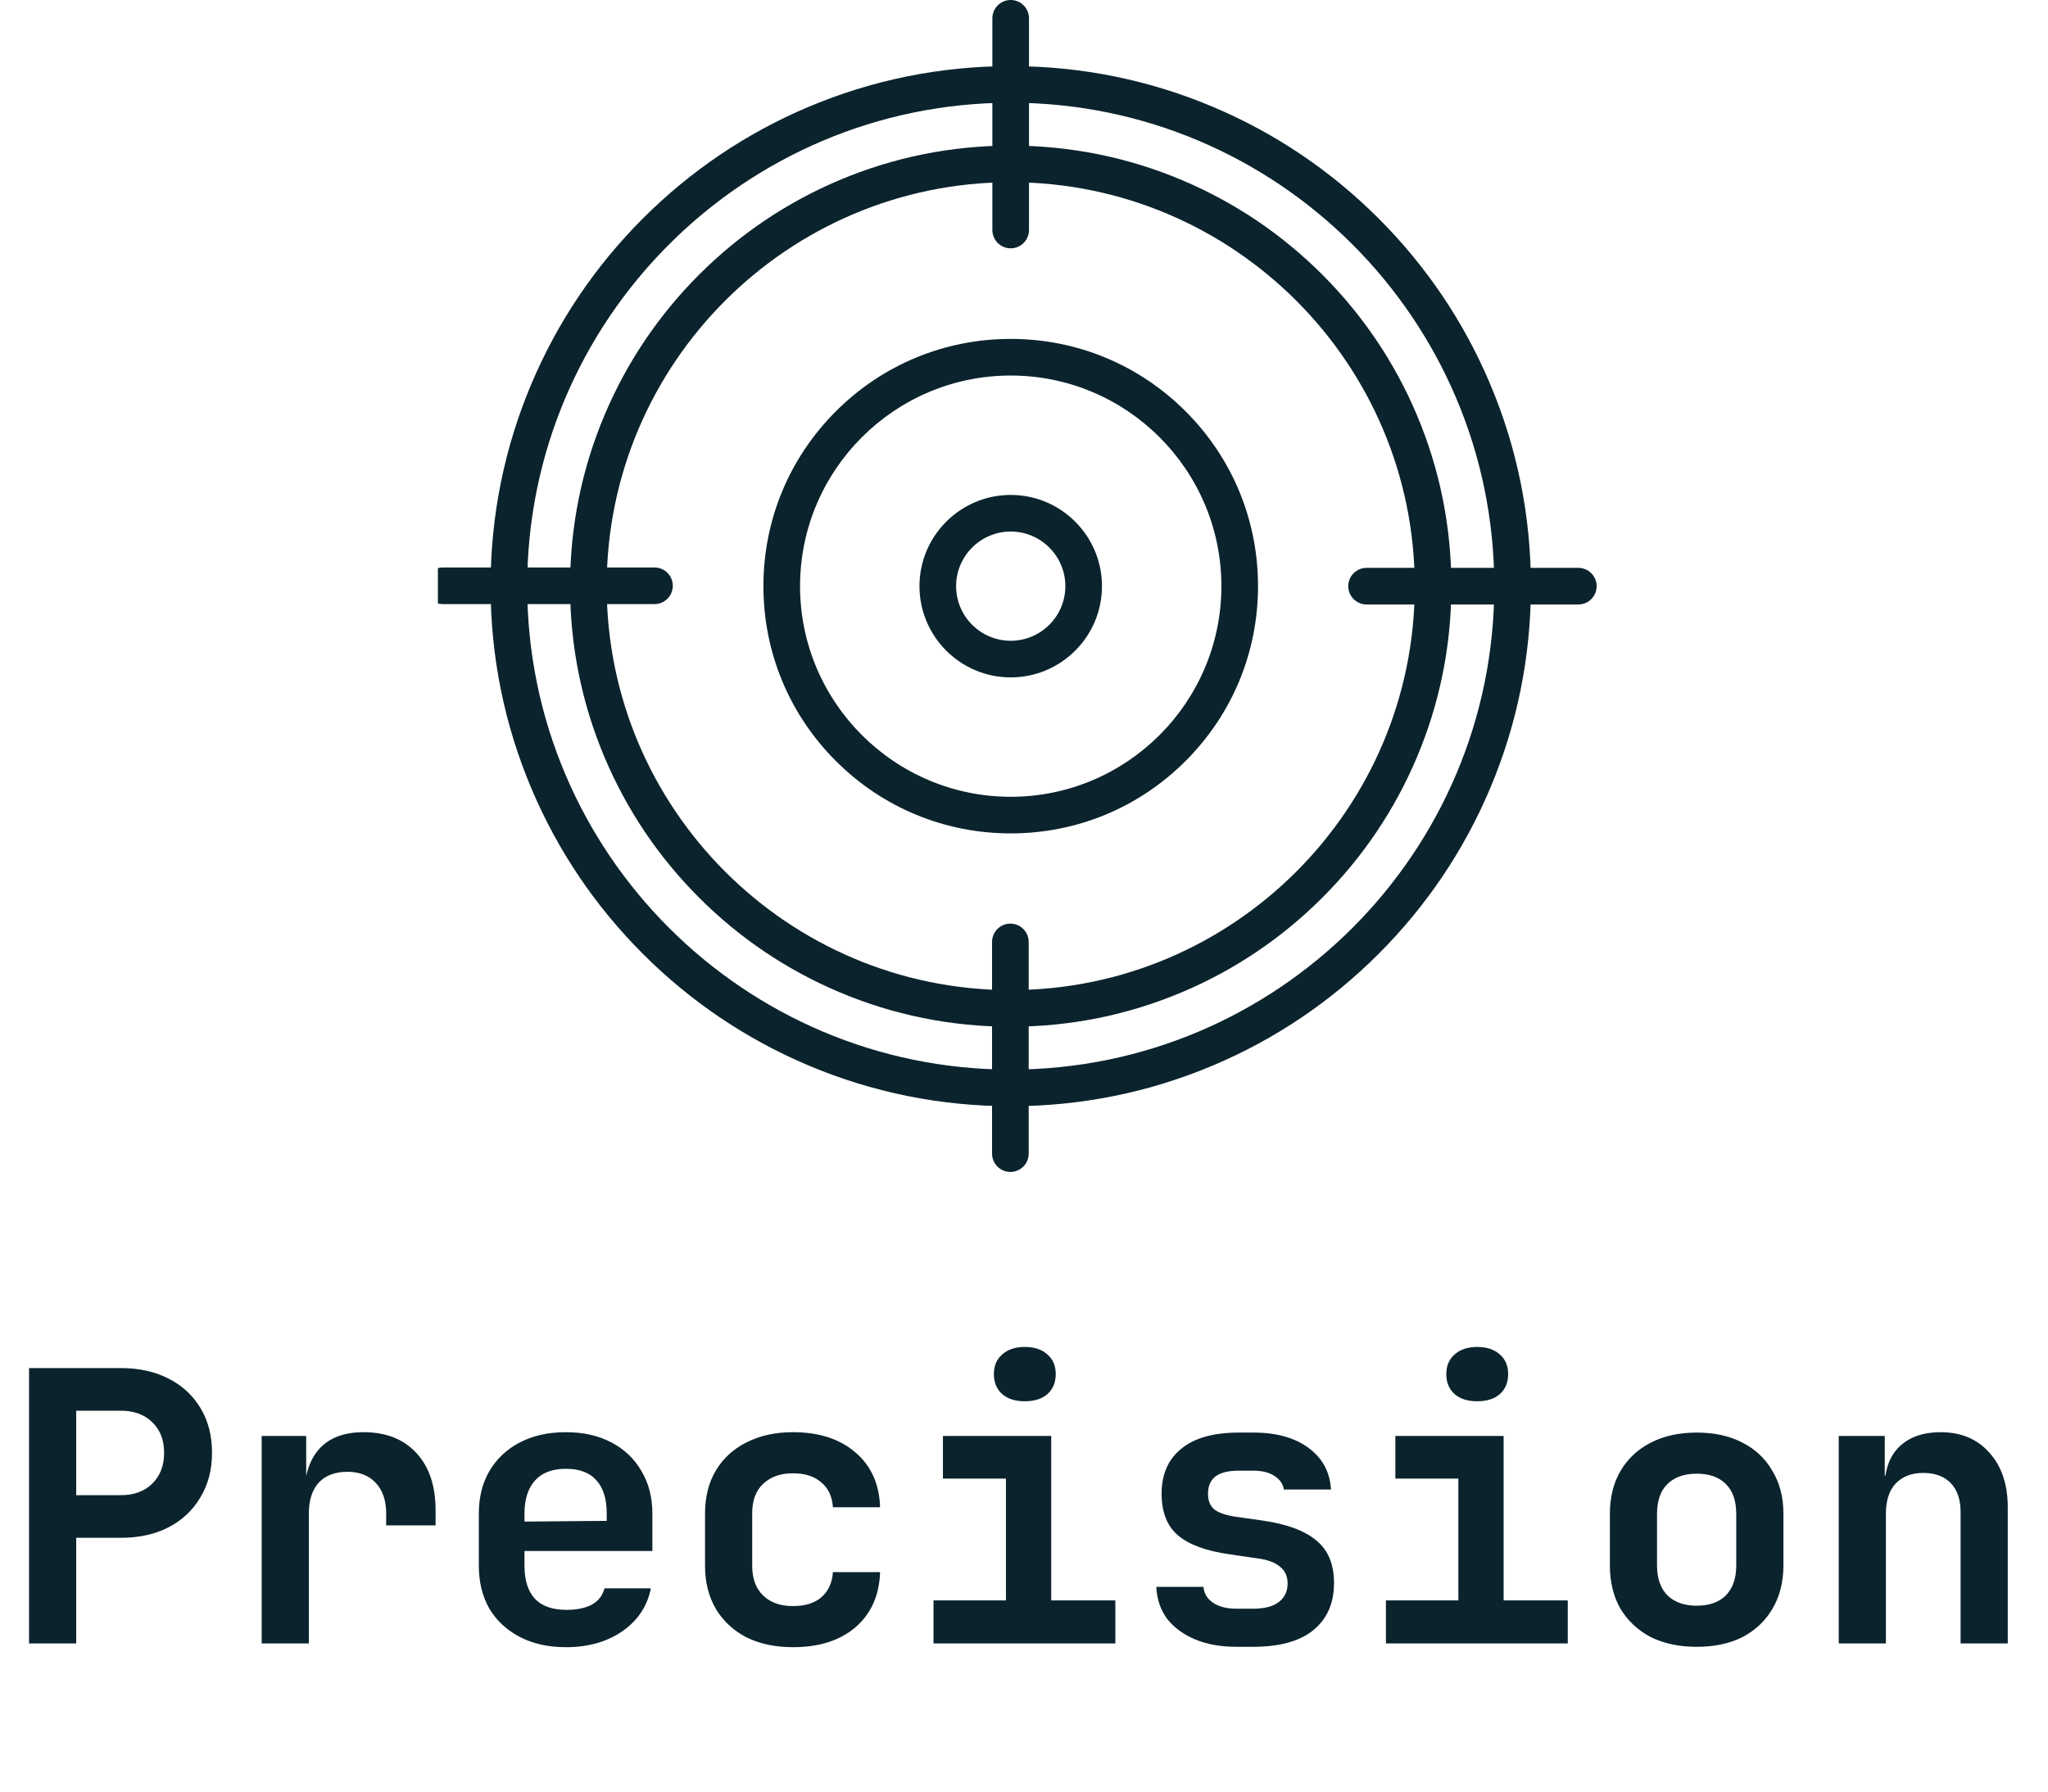 <?xml version="1.0" encoding="UTF-8"?> <svg xmlns="http://www.w3.org/2000/svg" width="152" height="133" viewBox="0 0 152 133" fill="none"><g clip-path="url(#clip0_1843_30035)"><path d="M75.016 82.121C69.805 82.121 64.749 81.1 59.989 79.087C55.391 77.142 51.263 74.359 47.717 70.814C44.172 67.268 41.389 63.14 39.444 58.542C37.431 53.782 36.41 48.726 36.41 43.514C36.41 38.303 37.431 33.247 39.444 28.487C41.389 23.889 44.172 19.761 47.717 16.215C51.263 12.67 55.391 9.887 59.989 7.942C64.749 5.929 69.805 4.908 75.016 4.908C80.228 4.908 85.284 5.929 90.044 7.942C94.642 9.887 98.77 12.67 102.315 16.215C105.861 19.761 108.644 23.889 110.588 28.487C112.602 33.247 113.623 38.303 113.623 43.514C113.623 48.726 112.601 53.782 110.588 58.542C108.644 63.14 105.861 67.268 102.315 70.814C98.77 74.359 94.642 77.142 90.044 79.087C85.284 81.1 80.227 82.121 75.016 82.121ZM75.016 7.626C55.228 7.626 39.128 23.725 39.128 43.514C39.128 63.302 55.228 79.402 75.016 79.402C94.805 79.402 110.904 63.302 110.904 43.514C110.904 23.725 94.805 7.626 75.016 7.626Z" fill="#0B232C"></path><path d="M75.014 76.219C70.6 76.219 66.316 75.355 62.283 73.648C58.389 72.001 54.891 69.644 51.888 66.64C48.885 63.637 46.527 60.139 44.88 56.245C43.173 52.212 42.309 47.929 42.309 43.514C42.309 39.099 43.173 34.816 44.88 30.784C46.527 26.889 48.885 23.391 51.888 20.388C54.891 17.385 58.389 15.027 62.283 13.38C66.316 11.674 70.6 10.809 75.014 10.809C79.429 10.809 83.712 11.674 87.745 13.38C91.639 15.027 95.137 17.385 98.14 20.388C101.143 23.391 103.501 26.889 105.149 30.784C106.855 34.816 107.719 39.099 107.719 43.514C107.719 47.929 106.855 52.212 105.149 56.245C103.501 60.139 101.143 63.637 98.14 66.64C95.137 69.643 91.639 72.001 87.745 73.648C83.712 75.354 79.429 76.219 75.014 76.219ZM75.014 13.527C58.48 13.527 45.027 26.98 45.027 43.514C45.027 60.049 58.48 73.501 75.014 73.501C91.549 73.501 105.001 60.049 105.001 43.514C105.001 26.98 91.549 13.527 75.014 13.527Z" fill="#0B232C"></path><path d="M75.014 61.868C70.112 61.868 65.503 59.959 62.036 56.492C58.569 53.025 56.66 48.416 56.66 43.514C56.66 38.611 58.569 34.002 62.036 30.535C65.502 27.069 70.112 25.159 75.014 25.159C79.917 25.159 84.526 27.069 87.993 30.535C91.46 34.001 93.369 38.611 93.369 43.514C93.369 48.416 91.46 53.025 87.993 56.492C84.526 59.959 79.917 61.868 75.014 61.868ZM75.014 27.878C66.393 27.878 59.379 34.892 59.379 43.514C59.379 52.135 66.393 59.15 75.014 59.15C83.636 59.15 90.65 52.136 90.65 43.514C90.65 34.892 83.636 27.878 75.014 27.878Z" fill="#0B232C"></path><path d="M75.015 50.287C71.28 50.287 68.242 47.248 68.242 43.514C68.242 39.78 71.28 36.742 75.015 36.742C78.749 36.742 81.787 39.78 81.787 43.514C81.787 47.248 78.749 50.287 75.015 50.287ZM75.015 39.46C72.78 39.46 70.961 41.279 70.961 43.514C70.961 45.75 72.779 47.568 75.015 47.568C77.25 47.568 79.069 45.749 79.069 43.514C79.069 41.279 77.25 39.46 75.015 39.46Z" fill="#0B232C"></path><path d="M75.012 18.435C74.261 18.435 73.652 17.826 73.652 17.075V1.359C73.652 0.609 74.261 0 75.012 0C75.762 0 76.371 0.609 76.371 1.359V17.075C76.371 17.826 75.762 18.435 75.012 18.435Z" fill="#0B232C"></path><path d="M48.575 44.845H32.859C32.109 44.845 31.5 44.236 31.5 43.486C31.5 42.735 32.109 42.127 32.859 42.127H48.575C49.326 42.127 49.935 42.735 49.935 43.486C49.935 44.237 49.326 44.845 48.575 44.845Z" fill="#0B232C"></path><path d="M74.988 87C74.238 87 73.629 86.391 73.629 85.641V69.925C73.629 69.174 74.238 68.565 74.988 68.565C75.739 68.565 76.348 69.174 76.348 69.925V85.641C76.348 86.391 75.739 87 74.988 87Z" fill="#0B232C"></path><path d="M117.142 44.874H101.426C100.675 44.874 100.066 44.265 100.066 43.515C100.066 42.764 100.675 42.155 101.426 42.155H117.142C117.892 42.155 118.501 42.764 118.501 43.515C118.501 44.265 117.892 44.874 117.142 44.874Z" fill="#0B232C"></path></g><path d="M2.156 122V101.56H8.96C10.323 101.56 11.508 101.821 12.516 102.344C13.543 102.867 14.336 103.604 14.896 104.556C15.456 105.489 15.736 106.591 15.736 107.86C15.736 109.111 15.447 110.212 14.868 111.164C14.308 112.116 13.524 112.853 12.516 113.376C11.508 113.899 10.323 114.16 8.96 114.16H5.656V122H2.156ZM5.656 110.996H8.96C9.931 110.996 10.705 110.716 11.284 110.156C11.881 109.577 12.18 108.812 12.18 107.86C12.18 106.889 11.881 106.124 11.284 105.564C10.705 105.004 9.931 104.724 8.96 104.724H5.656V110.996ZM19.421 122V106.6H22.725V109.54H23.593L22.557 111.332C22.557 109.671 22.93 108.42 23.677 107.58C24.424 106.74 25.525 106.32 26.981 106.32C28.642 106.32 29.949 106.833 30.901 107.86C31.853 108.887 32.329 110.305 32.329 112.116V113.236H28.661V112.368C28.661 111.379 28.4 110.613 27.877 110.072C27.373 109.531 26.673 109.26 25.777 109.26C24.862 109.26 24.153 109.531 23.649 110.072C23.164 110.613 22.921 111.379 22.921 112.368V122H19.421ZM42.006 122.28C40.7 122.28 39.561 122.028 38.59 121.524C37.62 121.02 36.864 120.32 36.322 119.424C35.8 118.509 35.538 117.445 35.538 116.232V112.368C35.538 111.155 35.8 110.1 36.322 109.204C36.864 108.289 37.62 107.58 38.59 107.076C39.561 106.572 40.7 106.32 42.006 106.32C43.294 106.32 44.414 106.572 45.366 107.076C46.337 107.58 47.084 108.289 47.606 109.204C48.148 110.1 48.418 111.155 48.418 112.368V115.14H38.926V116.232C38.926 117.315 39.188 118.136 39.71 118.696C40.233 119.237 41.008 119.508 42.034 119.508C42.818 119.508 43.453 119.377 43.938 119.116C44.423 118.836 44.731 118.435 44.862 117.912H48.306C48.045 119.237 47.336 120.301 46.178 121.104C45.039 121.888 43.649 122.28 42.006 122.28ZM45.03 113.18V112.34C45.03 111.276 44.778 110.464 44.274 109.904C43.77 109.325 43.014 109.036 42.006 109.036C40.998 109.036 40.233 109.325 39.71 109.904C39.188 110.483 38.926 111.304 38.926 112.368V112.956L45.282 112.9L45.03 113.18ZM58.851 122.28C57.544 122.28 56.397 122.037 55.407 121.552C54.437 121.048 53.681 120.348 53.139 119.452C52.598 118.537 52.327 117.464 52.327 116.232V112.368C52.327 111.117 52.598 110.044 53.139 109.148C53.681 108.252 54.437 107.561 55.407 107.076C56.397 106.572 57.544 106.32 58.851 106.32C60.792 106.32 62.342 106.824 63.499 107.832C64.656 108.821 65.263 110.175 65.319 111.892H61.819C61.763 111.089 61.474 110.473 60.951 110.044C60.447 109.596 59.747 109.372 58.851 109.372C57.918 109.372 57.181 109.633 56.639 110.156C56.098 110.66 55.827 111.388 55.827 112.34V116.232C55.827 117.184 56.098 117.921 56.639 118.444C57.181 118.967 57.918 119.228 58.851 119.228C59.747 119.228 60.447 119.013 60.951 118.584C61.474 118.136 61.763 117.511 61.819 116.708H65.319C65.263 118.425 64.656 119.788 63.499 120.796C62.342 121.785 60.792 122.28 58.851 122.28ZM69.284 122V118.808H74.66V109.764H69.984V106.6H78.02V118.808H82.78V122H69.284ZM76.06 104.024C75.351 104.024 74.791 103.847 74.38 103.492C73.97 103.119 73.764 102.624 73.764 102.008C73.764 101.392 73.97 100.907 74.38 100.552C74.791 100.179 75.351 99.992 76.06 99.992C76.77 99.992 77.33 100.179 77.74 100.552C78.151 100.907 78.356 101.392 78.356 102.008C78.356 102.624 78.151 103.119 77.74 103.492C77.33 103.847 76.77 104.024 76.06 104.024ZM91.757 122.252C90.581 122.252 89.555 122.065 88.677 121.692C87.8 121.319 87.109 120.805 86.605 120.152C86.12 119.48 85.859 118.696 85.821 117.8H89.321C89.359 118.285 89.592 118.677 90.021 118.976C90.469 119.275 91.048 119.424 91.757 119.424H92.989C93.848 119.424 94.492 119.256 94.921 118.92C95.351 118.584 95.565 118.127 95.565 117.548C95.565 117.007 95.369 116.587 94.977 116.288C94.604 115.971 94.016 115.765 93.213 115.672L91.309 115.392C89.555 115.149 88.267 114.683 87.445 113.992C86.624 113.301 86.213 112.265 86.213 110.884C86.213 109.447 86.699 108.336 87.669 107.552C88.64 106.749 90.068 106.348 91.953 106.348H93.017C94.735 106.348 96.107 106.731 97.133 107.496C98.16 108.261 98.711 109.288 98.785 110.576H95.285C95.229 110.165 94.996 109.829 94.585 109.568C94.193 109.307 93.671 109.176 93.017 109.176H91.953C91.151 109.176 90.563 109.325 90.189 109.624C89.835 109.904 89.657 110.324 89.657 110.884C89.657 111.407 89.816 111.799 90.133 112.06C90.451 112.303 90.964 112.48 91.673 112.592L93.661 112.872C95.491 113.133 96.835 113.628 97.693 114.356C98.571 115.065 99.009 116.12 99.009 117.52C99.009 119.013 98.496 120.18 97.469 121.02C96.461 121.841 94.968 122.252 92.989 122.252H91.757ZM102.862 122V118.808H108.238V109.764H103.562V106.6H111.598V118.808H116.358V122H102.862ZM109.638 104.024C108.929 104.024 108.369 103.847 107.958 103.492C107.548 103.119 107.342 102.624 107.342 102.008C107.342 101.392 107.548 100.907 107.958 100.552C108.369 100.179 108.929 99.992 109.638 99.992C110.348 99.992 110.908 100.179 111.318 100.552C111.729 100.907 111.934 101.392 111.934 102.008C111.934 102.624 111.729 103.119 111.318 103.492C110.908 103.847 110.348 104.024 109.638 104.024ZM125.923 122.252C124.617 122.252 123.478 122.009 122.507 121.524C121.555 121.02 120.809 120.32 120.267 119.424C119.745 118.509 119.483 117.436 119.483 116.204V112.396C119.483 111.164 119.745 110.1 120.267 109.204C120.809 108.289 121.555 107.589 122.507 107.104C123.478 106.6 124.617 106.348 125.923 106.348C127.249 106.348 128.387 106.6 129.339 107.104C130.291 107.589 131.029 108.289 131.551 109.204C132.093 110.1 132.363 111.155 132.363 112.368V116.204C132.363 117.436 132.093 118.509 131.551 119.424C131.029 120.32 130.291 121.02 129.339 121.524C128.387 122.009 127.249 122.252 125.923 122.252ZM125.923 119.2C126.857 119.2 127.575 118.948 128.079 118.444C128.602 117.921 128.863 117.175 128.863 116.204V112.396C128.863 111.407 128.602 110.66 128.079 110.156C127.575 109.652 126.857 109.4 125.923 109.4C125.009 109.4 124.29 109.652 123.767 110.156C123.245 110.66 122.983 111.407 122.983 112.396V116.204C122.983 117.175 123.245 117.921 123.767 118.444C124.29 118.948 125.009 119.2 125.923 119.2ZM136.469 122V106.6H139.885V109.54H140.837L139.885 110.352C139.885 109.083 140.249 108.093 140.977 107.384C141.723 106.675 142.741 106.32 144.029 106.32C145.541 106.32 146.745 106.824 147.641 107.832C148.555 108.84 149.013 110.193 149.013 111.892V122H145.513V112.256C145.513 111.323 145.27 110.604 144.785 110.1C144.299 109.596 143.618 109.344 142.741 109.344C141.882 109.344 141.201 109.605 140.697 110.128C140.211 110.651 139.969 111.397 139.969 112.368V122H136.469Z" fill="#0B232C"></path><defs><clipPath id="clip0_1843_30035"><rect width="87" height="87" fill="white" transform="translate(32.5)"></rect></clipPath></defs></svg> 